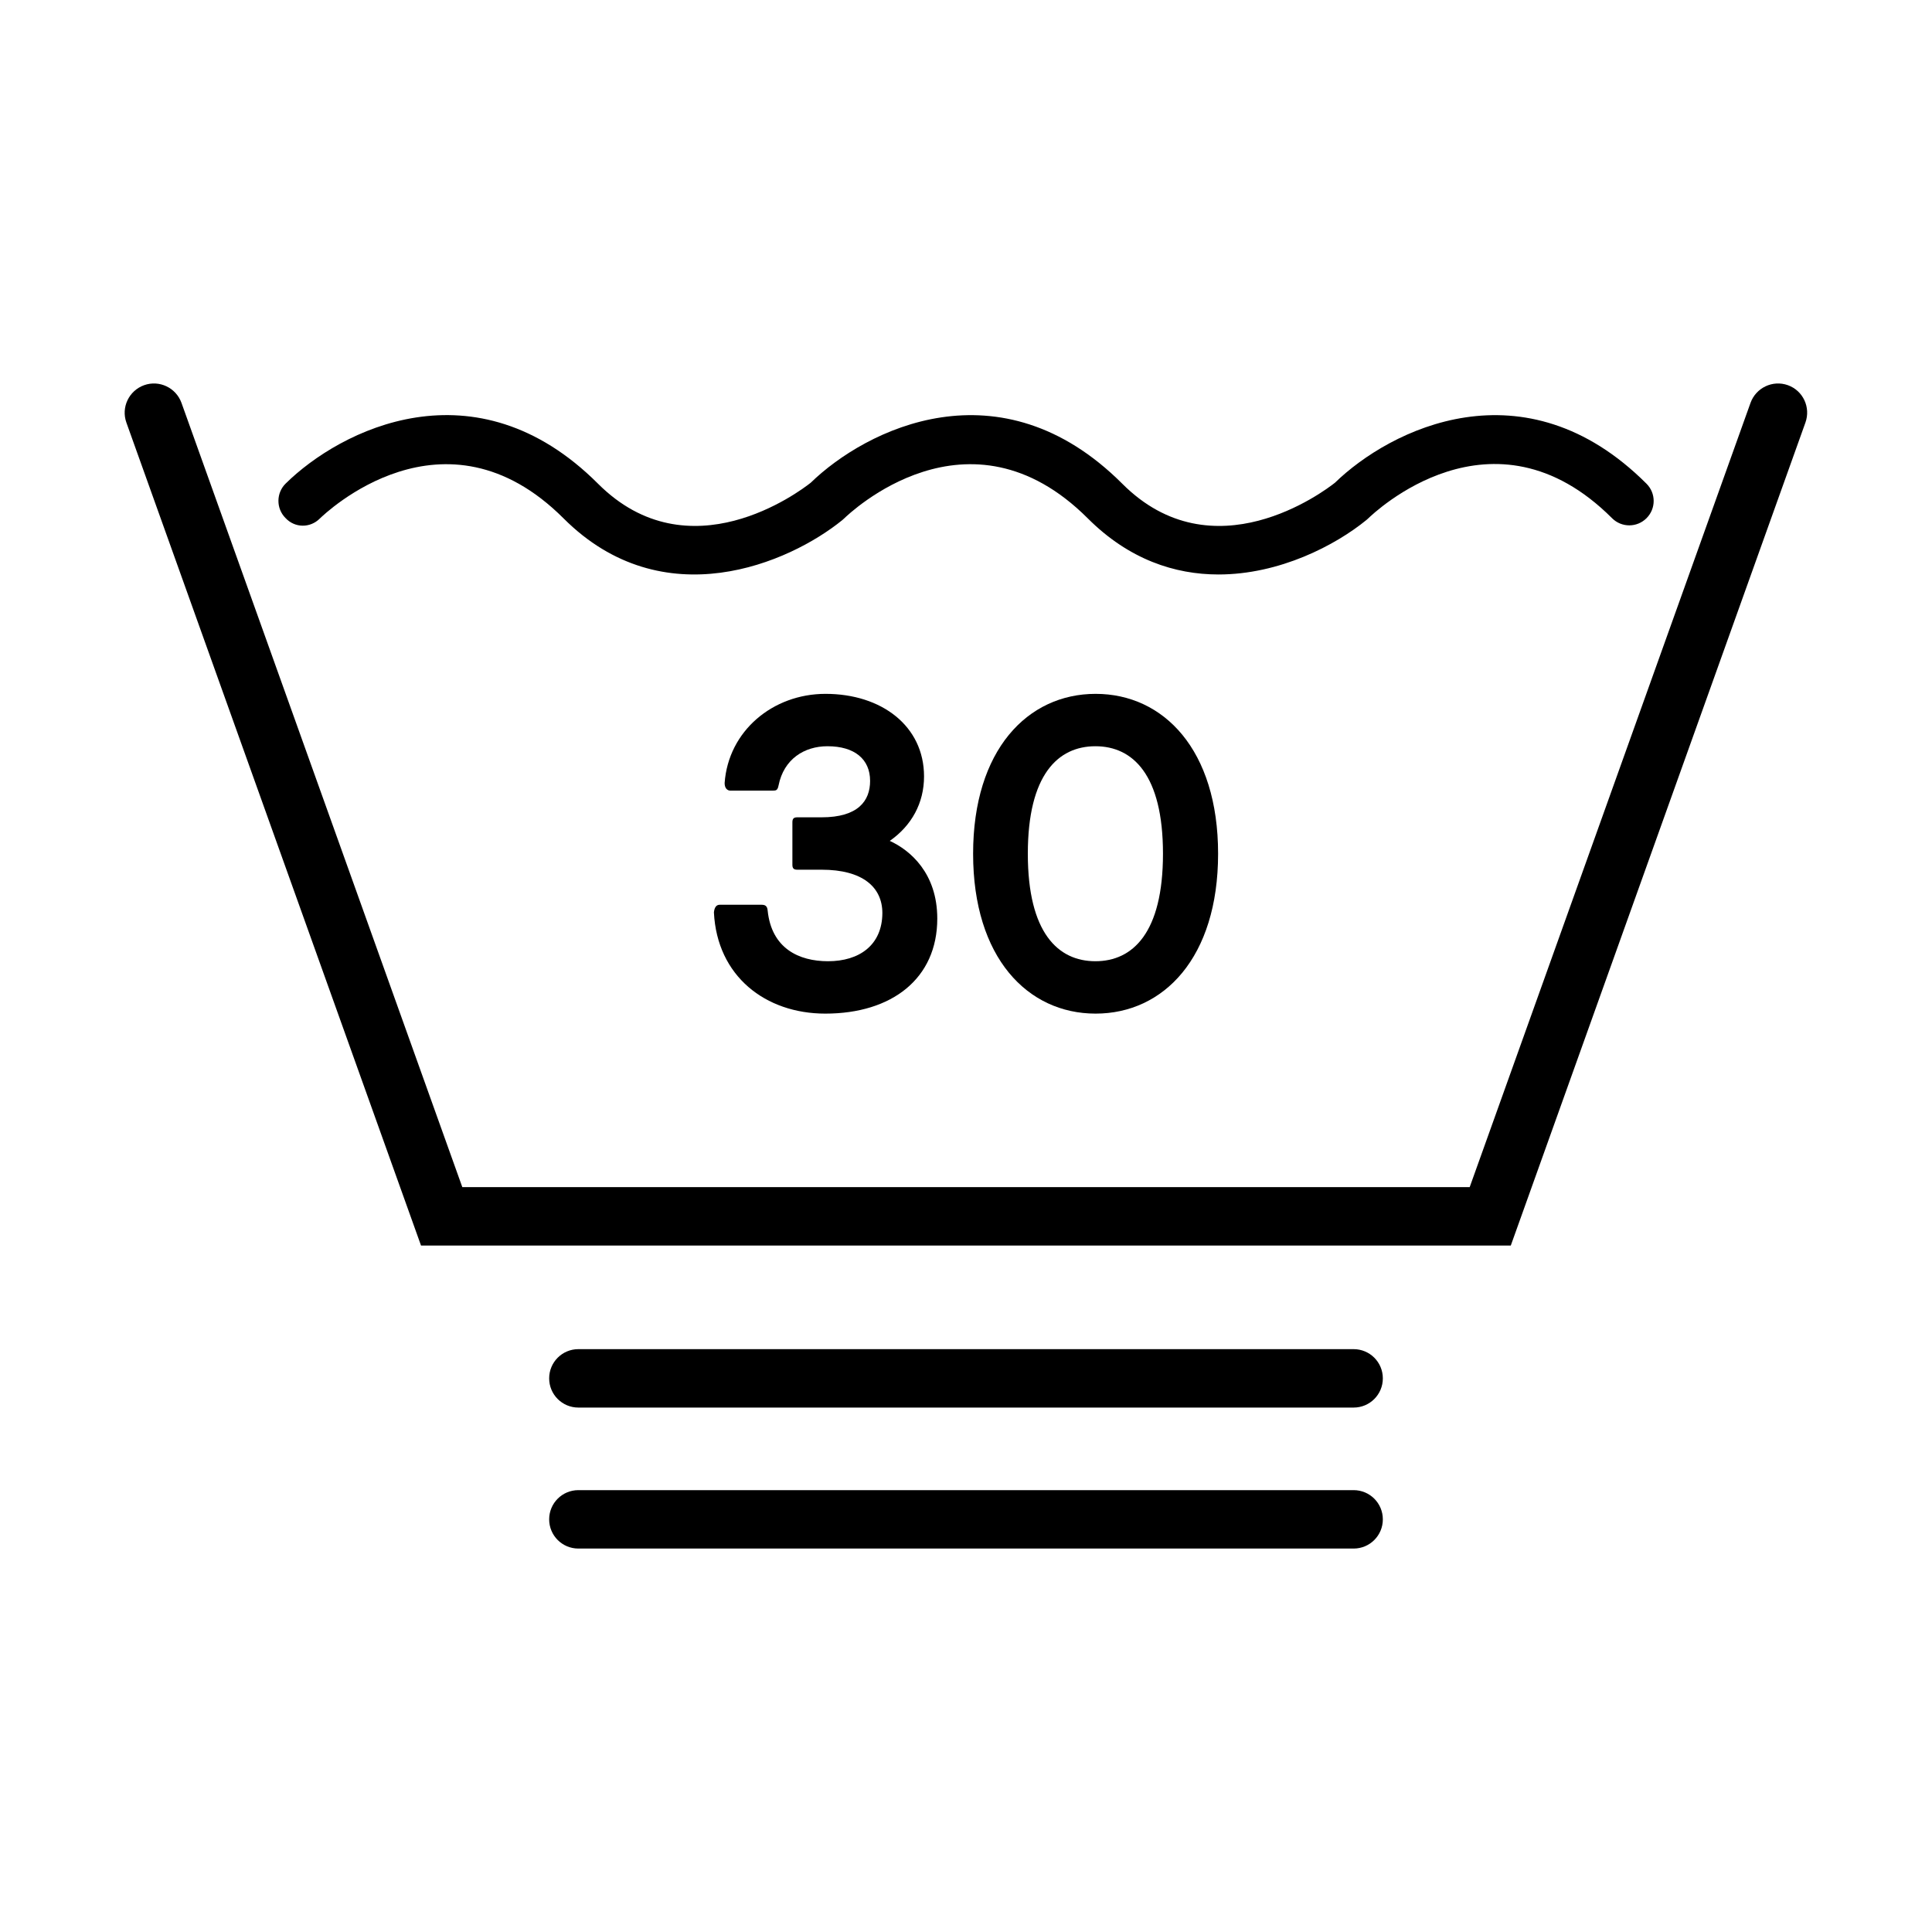 <?xml version="1.0" encoding="utf-8"?>
<!-- Generator: Adobe Illustrator 28.1.0, SVG Export Plug-In . SVG Version: 6.00 Build 0)  -->
<svg version="1.1" id="Layer_1" xmlns="http://www.w3.org/2000/svg" xmlns:xlink="http://www.w3.org/1999/xlink" x="0px" y="0px"
	 viewBox="0 0 99.21 99.21" style="enable-background:new 0 0 99.21 99.21;" xml:space="preserve">
<g>
	<path d="M69.51,69.28H29.7c-0.83,0-1.5,0.67-1.5,1.5s0.67,1.5,1.5,1.5h39.81c0.83,0,1.5-0.67,1.5-1.5S70.34,69.28,69.51,69.28z"/>
	<path d="M69.51,76.52H29.7c-0.83,0-1.5,0.67-1.5,1.5s0.67,1.5,1.5,1.5h39.81c0.83,0,1.5-0.67,1.5-1.5S70.34,76.52,69.51,76.52z"/>
	<path d="M16.42,26.63c0.26-0.25,6.38-6.15,12.52-0.01c5.12,5.12,11.6,2.29,14.31,0.09l0.09-0.08c0.26-0.25,6.38-6.15,12.52-0.01
		c2.12,2.12,4.48,2.88,6.71,2.88c3.14,0,6.01-1.5,7.6-2.8l0.09-0.08c0.26-0.25,6.38-6.15,12.52-0.01c0.49,0.49,1.28,0.49,1.77,0
		c0.49-0.49,0.49-1.28,0-1.77c-6.27-6.27-13.17-2.8-16-0.05c-0.58,0.46-6.26,4.72-10.92,0.05c-6.27-6.27-13.17-2.8-16-0.05
		c-0.58,0.46-6.25,4.72-10.92,0.05c-6.31-6.31-13.25-2.76-16.04-0.01c-0.49,0.48-0.5,1.28-0.01,1.77
		C15.14,27.12,15.93,27.12,16.42,26.63z"/>
	<path d="M91.81,19.78c-0.78-0.28-1.64,0.13-1.92,0.91L75.47,60.96H23.74L9.32,20.69c-0.28-0.78-1.14-1.19-1.92-0.91
		c-0.78,0.28-1.19,1.14-0.91,1.92l15.13,42.26h55.96L92.71,21.7C92.99,20.92,92.59,20.06,91.81,19.78z"/>
	<path d="M42.52,49.36c-1.5,0-2.9-0.66-3.1-2.6c-0.02-0.25-0.14-0.3-0.32-0.3h-2.14c-0.16,0-0.27,0.11-0.3,0.39
		c0.16,3.28,2.65,5.2,5.72,5.2c3.42,0,5.75-1.8,5.75-4.88c0-2.33-1.39-3.51-2.44-3.99c1.12-0.78,1.76-1.94,1.76-3.31
		c0-2.58-2.17-4.24-5.06-4.24c-2.71,0-4.99,1.91-5.18,4.58c0,0.27,0.14,0.39,0.3,0.39h2.17c0.18,0,0.25-0.02,0.3-0.27
		c0.27-1.35,1.32-2.01,2.51-2.01c1.39,0,2.19,0.66,2.19,1.78c0,1.03-0.62,1.87-2.49,1.87h-1.25c-0.16,0-0.25,0.05-0.25,0.25v2.19
		c0,0.18,0.07,0.25,0.25,0.25h1.25c2.1,0,3.12,0.89,3.12,2.23C45.3,48.54,44.12,49.36,42.52,49.36z"/>
	<path d="M49.97,43.84c0,5.34,2.8,8.21,6.29,8.21c3.49,0,6.29-2.87,6.29-8.21c0-5.34-2.8-8.21-6.29-8.21
		C52.77,35.63,49.97,38.51,49.97,43.84z M59.72,43.84c0,4.06-1.55,5.52-3.47,5.52c-1.92,0-3.47-1.46-3.47-5.52s1.55-5.52,3.47-5.52
		C58.17,38.32,59.72,39.78,59.72,43.84z"/>
</g>
</svg>
